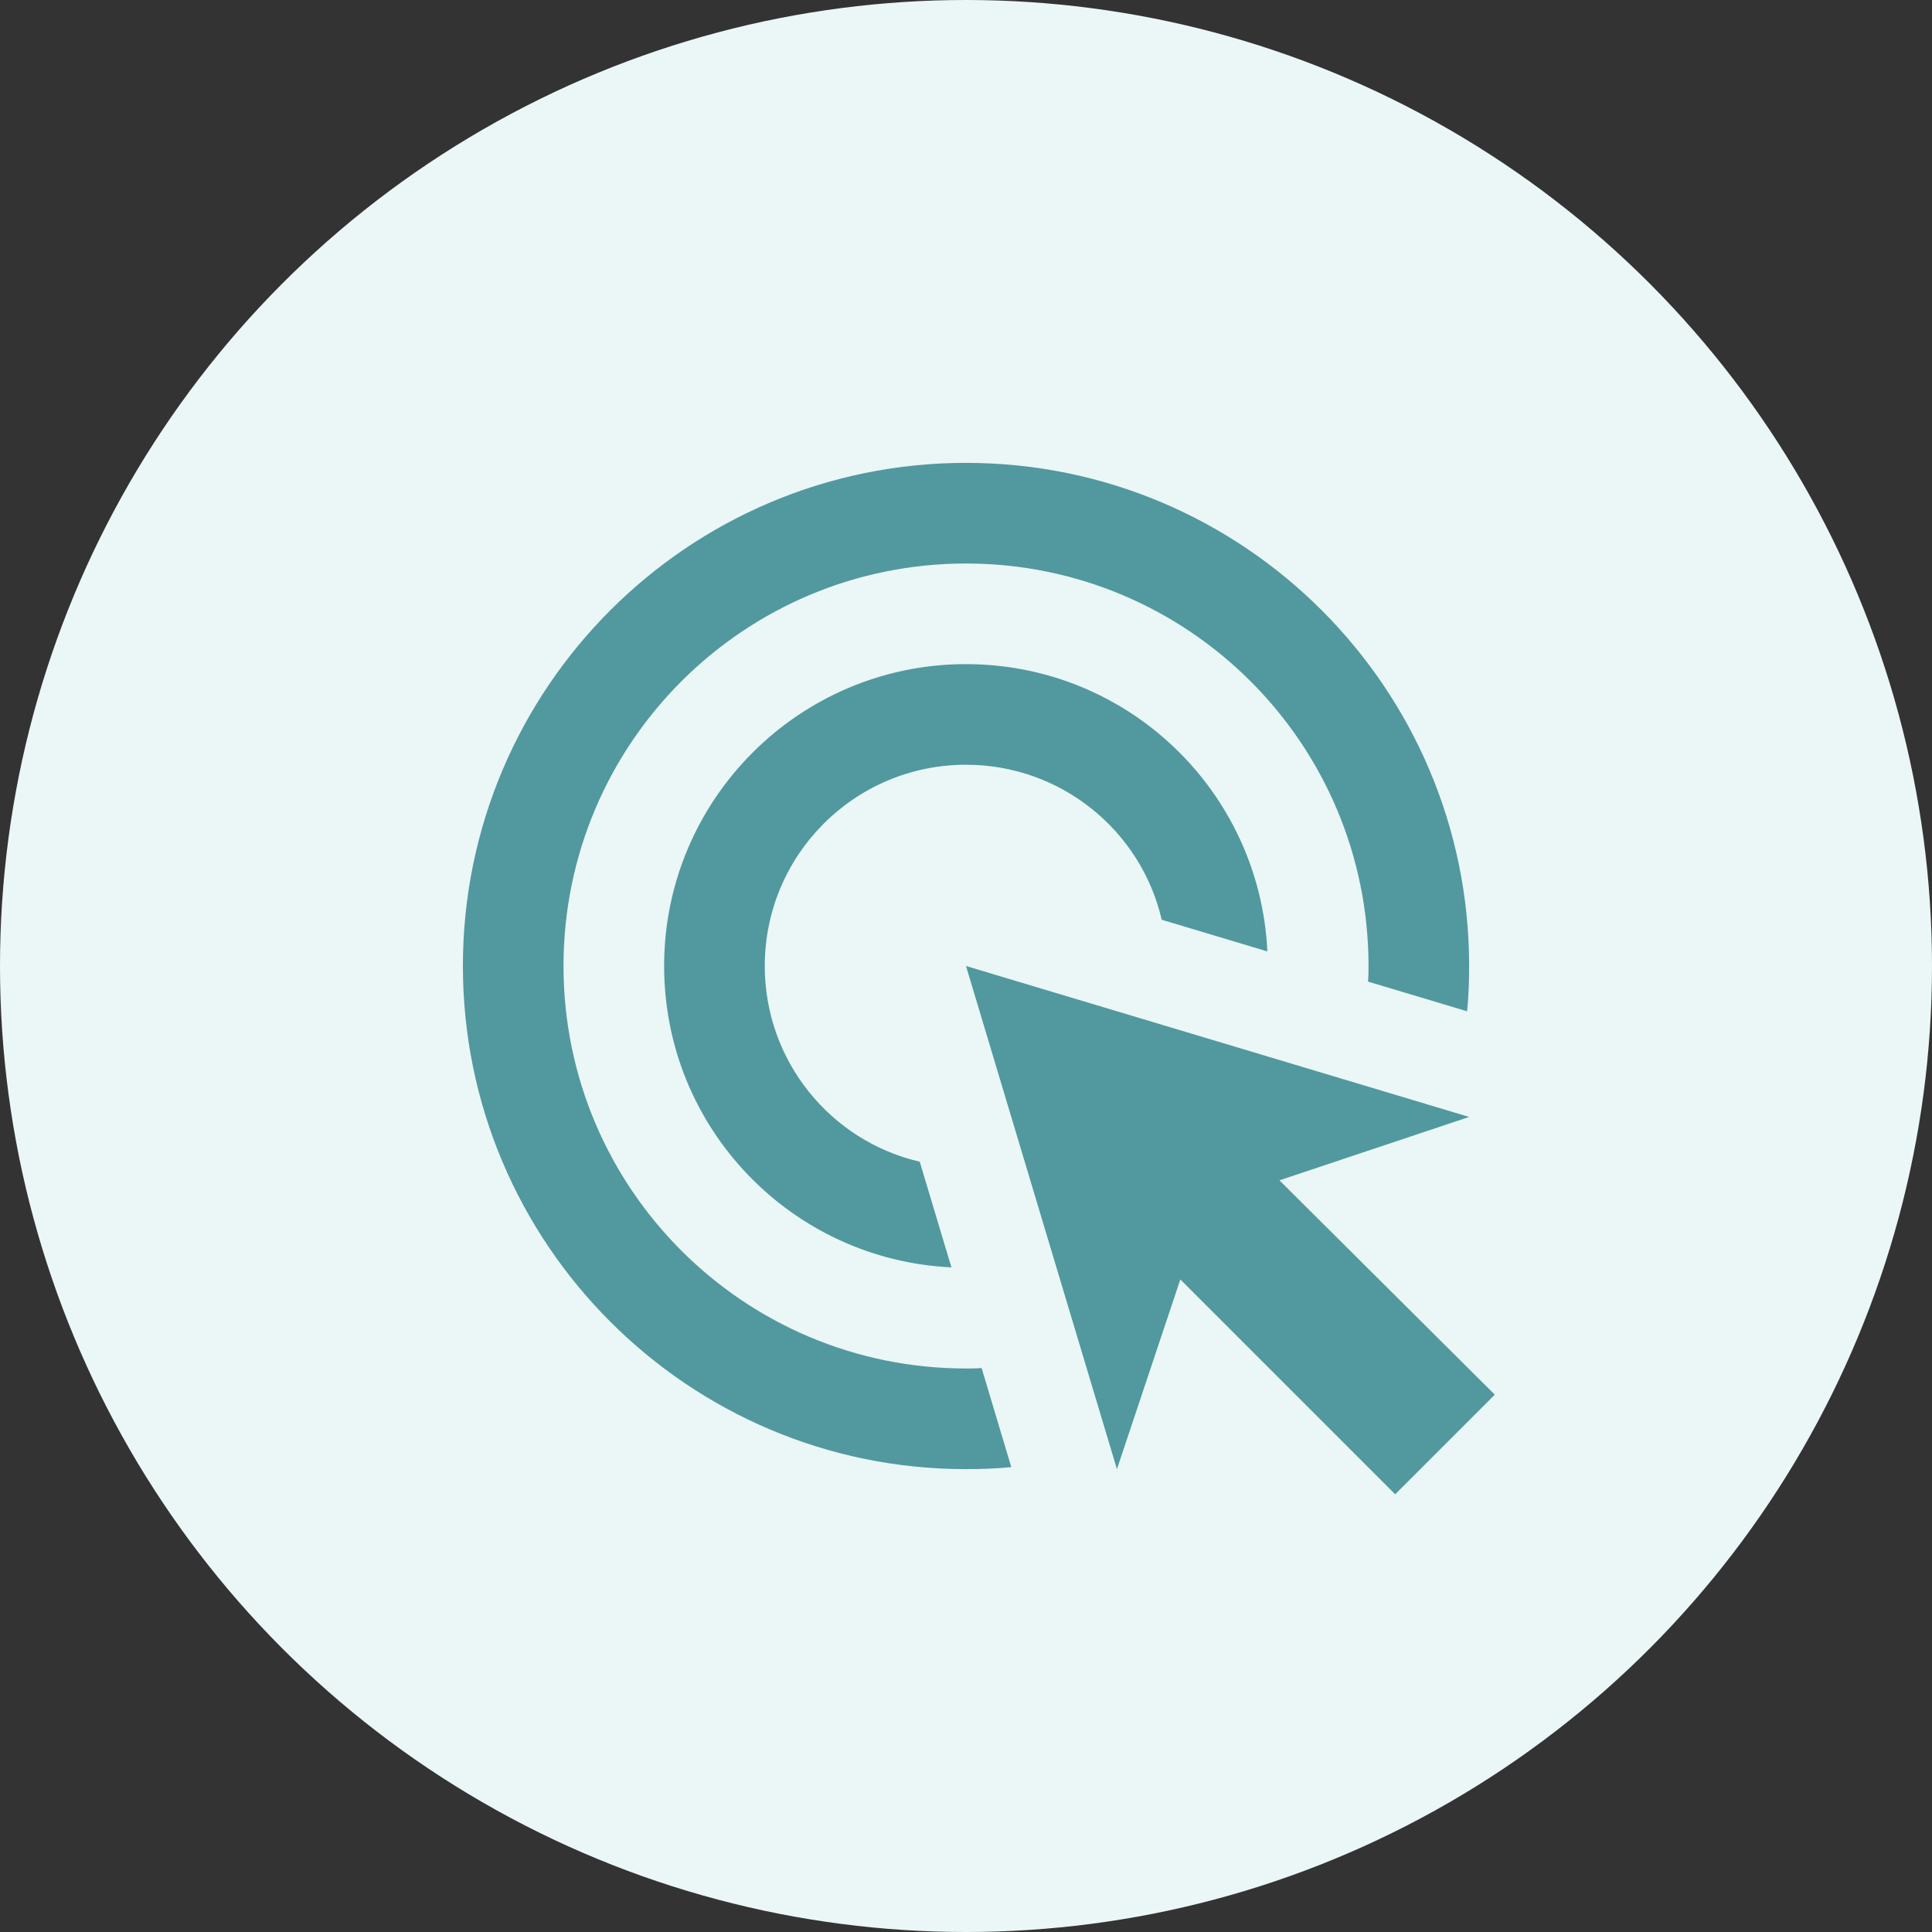 <svg width="64" height="64" viewBox="0 0 64 64" fill="none" xmlns="http://www.w3.org/2000/svg">
<rect x="0" y="0" width="64" height="64" fill="#333333" stroke="none"/>
<circle cx="32" cy="32" r="32" fill="#EBF6F7"/>
<g clip-path="url(#clip0_2035_9379)">
<path d="M31.517 41.983C26.217 41.733 22 37.367 22 32C22 26.483 26.483 22 32 22C37.367 22 41.733 26.217 41.983 31.517L38.483 30.467C37.8 27.517 35.15 25.333 32 25.333C28.317 25.333 25.334 28.317 25.334 32C25.334 35.15 27.517 37.8 30.467 38.483L31.517 41.983ZM48.667 32C48.667 32.5 48.65 33 48.6 33.5L45.317 32.517C45.334 32.35 45.334 32.167 45.334 32C45.334 24.633 39.367 18.667 32 18.667C24.634 18.667 18.667 24.633 18.667 32C18.667 39.367 24.634 45.333 32 45.333C32.167 45.333 32.35 45.333 32.517 45.317L33.5 48.6C33 48.65 32.5 48.667 32 48.667C22.8 48.667 15.334 41.2 15.334 32C15.334 22.8 22.8 15.333 32 15.333C41.2 15.333 48.667 22.8 48.667 32ZM42.383 39.1L48.667 37L32 32L37 48.667L39.1 42.383L46.217 49.5L49.517 46.2L42.383 39.1Z" fill="#51999E"/>
</g>
<defs>
<clipPath id="clip0_2035_9379">
<rect width="40" height="40" fill="white" transform="translate(12 12)"/>
</clipPath>
</defs>
</svg>
